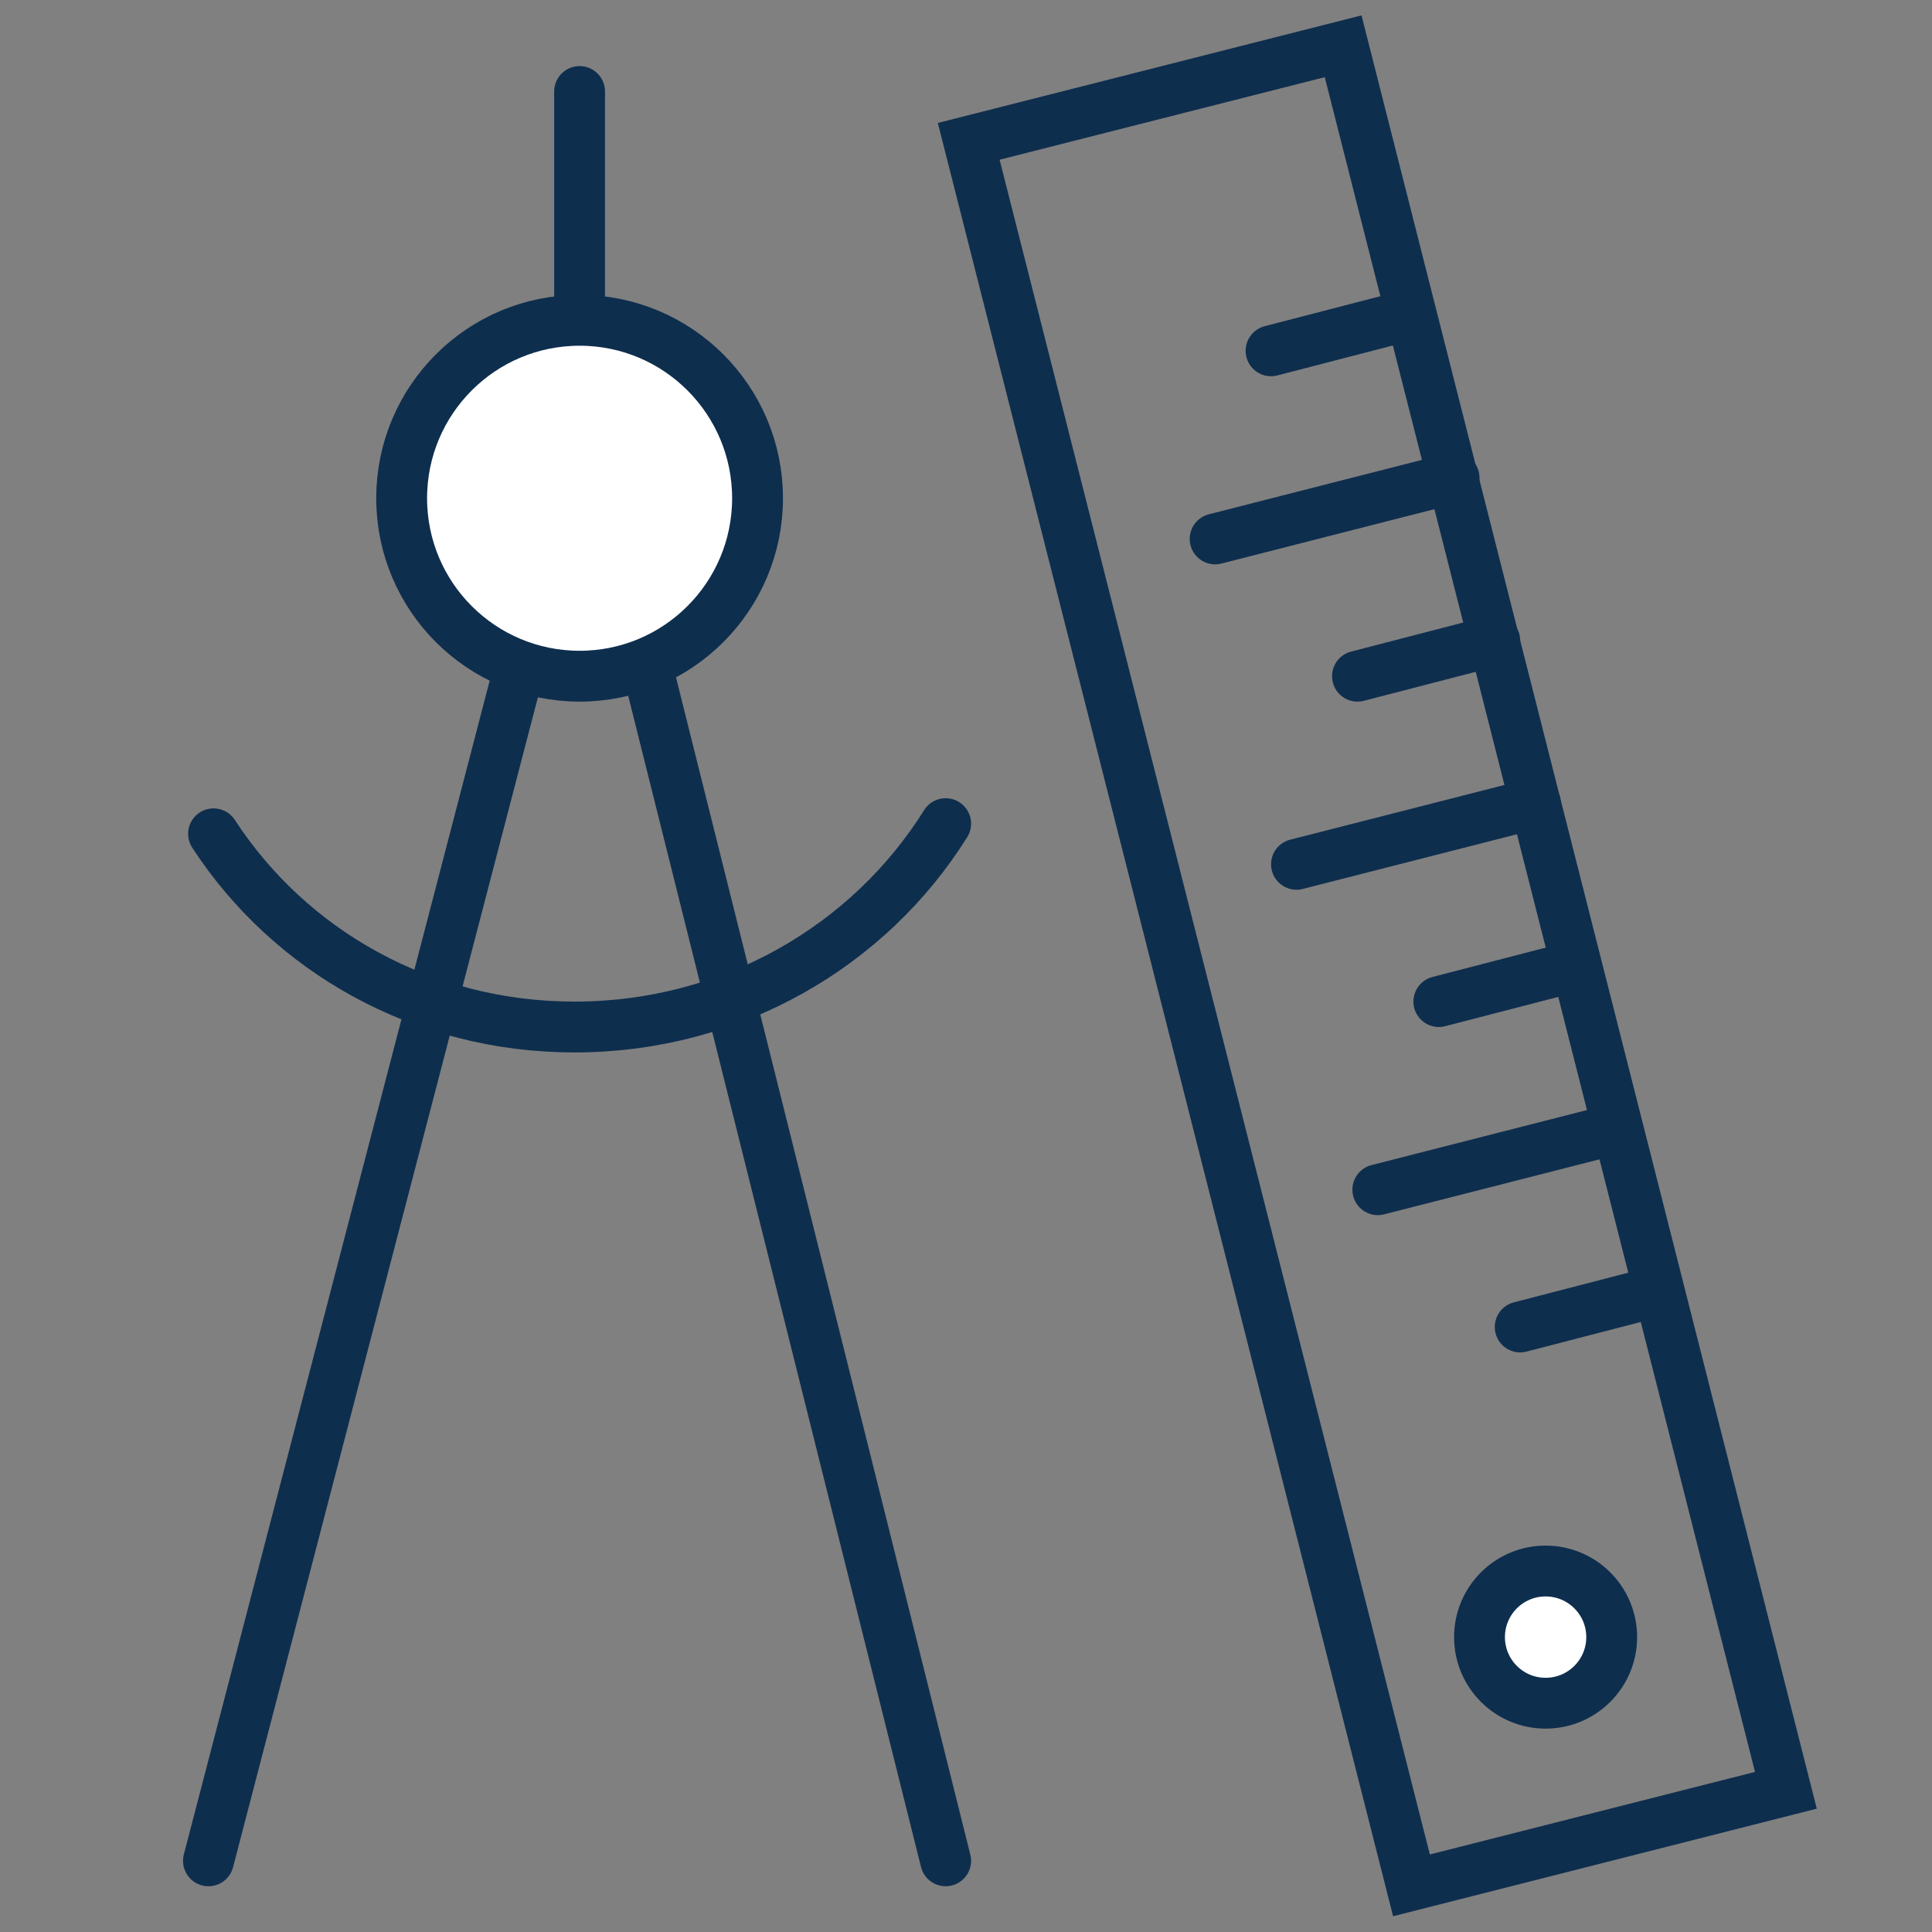 <svg enable-background="new 0 0 38 38" viewBox="0 0 38 38" xmlns="http://www.w3.org/2000/svg"><rect x="0" y="0" width="38" height="38" fill="#808080" stroke="none"/><g stroke="#0e2e4e" stroke-linecap="round" stroke-miterlimit="10"><circle cx="30.4" cy="32.2" fill="#fff" r="1.3"/><path d="m23.3 1.3h7.6v35.4h-7.6z" fill="none" transform="matrix(.969 -.246 .246 .969 -3.844 7.252)"/><g fill="#fff"><path d="m32.6 25.4-2.7.7"/><path d="m31 19-2.7.7"/><path d="m29.4 12.6-2.7.7"/><path d="m27.7 6.2-2.7.7"/><path d="m31.8 22.2-4.7 1.2"/><path d="m30.2 15.8-4.7 1.2"/><path d="m28.6 9.4-4.7 1.2"/></g><path d="m4.1 36.6 7.4-28.4 7.1 28.4" fill="none"/><path d="m11.4 1.8v6.4" fill="none"/><circle cx="11.4" cy="9.8" fill="#fff" r="3.5"/><path d="m18.6 16.2c-1.5 2.4-4.2 4-7.3 4-3 0-5.6-1.5-7.1-3.8" fill="none"/></g></svg>